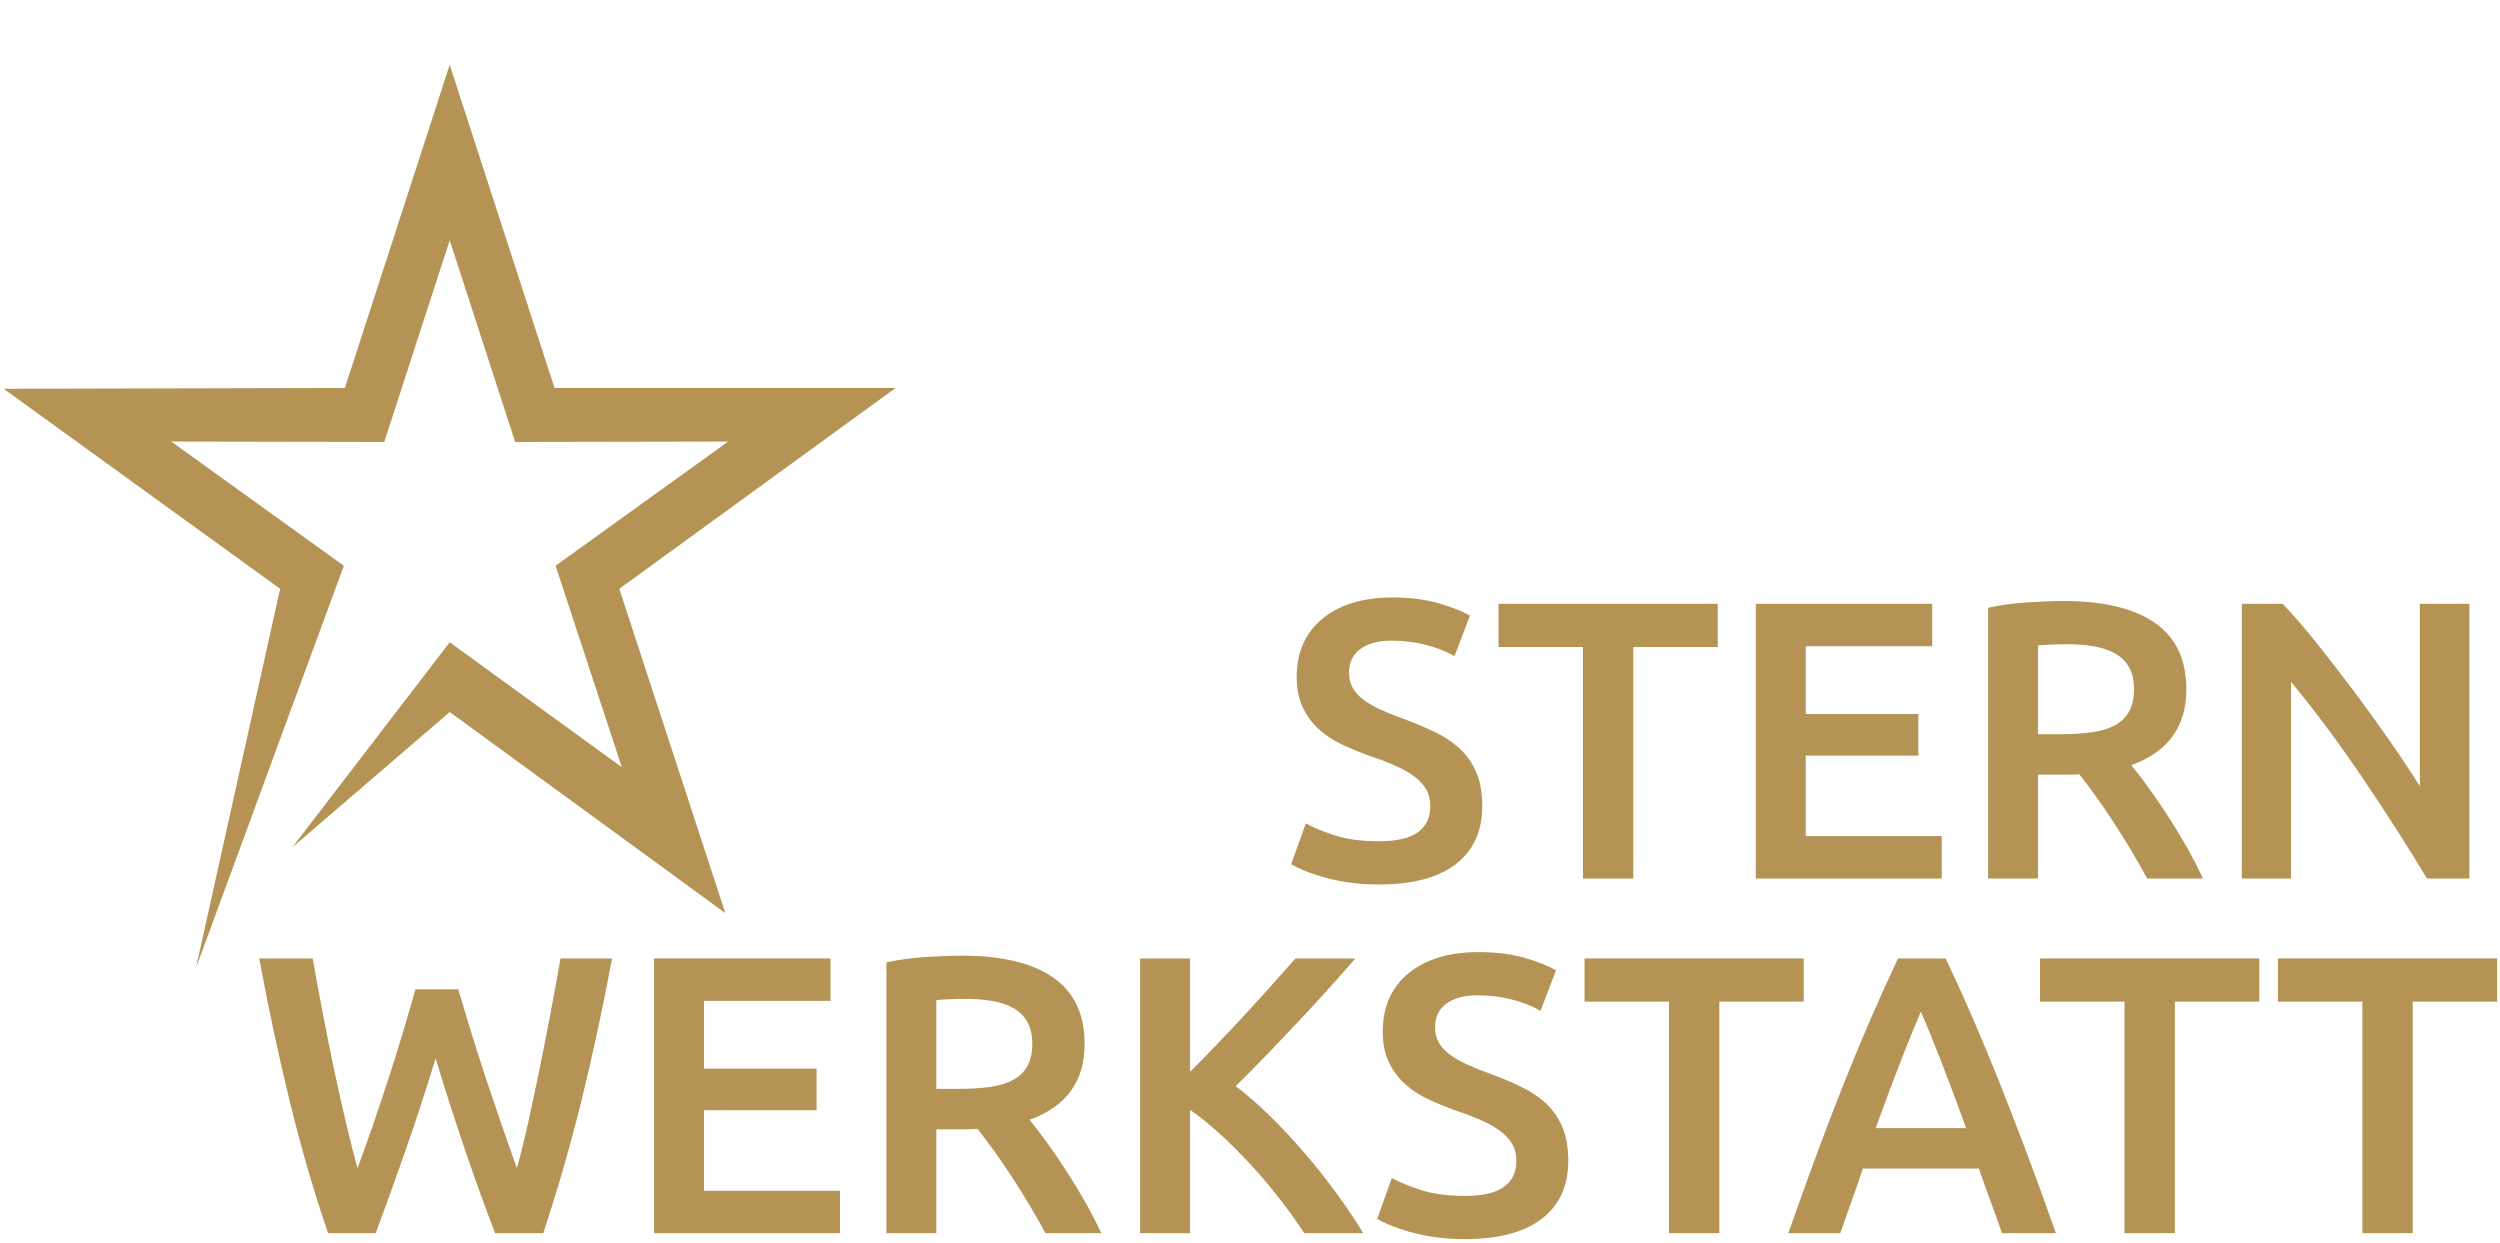 <?xml version="1.0" encoding="UTF-8" standalone="no"?>
<!DOCTYPE svg PUBLIC "-//W3C//DTD SVG 1.1//EN" "http://www.w3.org/Graphics/SVG/1.1/DTD/svg11.dtd">
<svg width="100%" height="100%" viewBox="0 0 1500 746" version="1.1" xmlns="http://www.w3.org/2000/svg" xmlns:xlink="http://www.w3.org/1999/xlink" xml:space="preserve" xmlns:serif="http://www.serif.com/" style="fill-rule:evenodd;clip-rule:evenodd;stroke-linejoin:round;stroke-miterlimit:2;">
    <g transform="matrix(5.143,0,0,5.143,-143.703,-46.853)">
        <path d="M50.798,122.054C56.55,106.407 62.301,90.76 68.053,75.113L47.918,60.621L72.771,60.669L80.406,37.142L88.041,60.669L112.894,60.621L92.759,75.113L100.484,98.611L80.406,84.041C74.265,92.012 68.193,99.984 62.053,107.955L80.406,92.177L112.563,115.635L100.19,77.803L132.437,54.364L92.633,54.37L80.406,16.666L68.178,54.37L28.375,54.469L60.622,77.803L50.798,122.054Z" style="fill:rgb(180,147,85);"/>
        <path d="M188.794,107.255C190.891,107.255 192.417,106.901 193.373,106.192C194.328,105.482 194.806,104.48 194.806,103.185C194.806,102.414 194.644,101.751 194.321,101.196C193.997,100.641 193.534,100.14 192.933,99.693C192.332,99.246 191.6,98.83 190.736,98.444C189.873,98.059 188.886,97.681 187.776,97.312C186.666,96.911 185.595,96.471 184.562,95.993C183.529,95.515 182.619,94.922 181.833,94.213C181.047,93.503 180.415,92.656 179.937,91.669C179.459,90.682 179.22,89.495 179.22,88.107C179.22,85.209 180.222,82.935 182.226,81.286C184.23,79.636 186.959,78.811 190.413,78.811C192.417,78.811 194.197,79.035 195.755,79.482C197.312,79.929 198.537,80.414 199.431,80.939L197.628,85.656C196.579,85.07 195.431,84.623 194.182,84.315C192.933,84.007 191.646,83.852 190.32,83.852C188.748,83.852 187.522,84.176 186.643,84.824C185.764,85.471 185.325,86.381 185.325,87.552C185.325,88.262 185.471,88.87 185.764,89.379C186.057,89.888 186.474,90.343 187.013,90.744C187.553,91.145 188.185,91.515 188.909,91.854C189.634,92.193 190.428,92.517 191.291,92.825C192.802,93.38 194.151,93.943 195.338,94.513C196.525,95.084 197.528,95.762 198.345,96.548C199.162,97.334 199.786,98.259 200.218,99.323C200.649,100.387 200.865,101.674 200.865,103.185C200.865,106.084 199.84,108.327 197.79,109.915C195.739,111.503 192.74,112.297 188.794,112.297C187.468,112.297 186.258,112.212 185.163,112.042C184.068,111.873 183.097,111.665 182.249,111.418C181.401,111.171 180.669,110.917 180.052,110.655C179.436,110.393 178.942,110.154 178.572,109.938L180.284,105.174C181.116,105.637 182.241,106.099 183.66,106.562C185.078,107.024 186.79,107.255 188.794,107.255Z" style="fill:rgb(180,147,85);fill-rule:nonzero;"/>
        <path d="M228.338,79.551L228.338,84.592L218.487,84.592L218.487,111.603L212.613,111.603L212.613,84.592L202.761,84.592L202.761,79.551L228.338,79.551Z" style="fill:rgb(180,147,85);fill-rule:nonzero;"/>
        <path d="M232.778,111.603L232.778,79.551L253.36,79.551L253.36,84.5L238.606,84.5L238.606,92.409L251.741,92.409L251.741,97.265L238.606,97.265L238.606,106.654L254.47,106.654L254.47,111.603L232.778,111.603Z" style="fill:rgb(180,147,85);fill-rule:nonzero;"/>
        <path d="M268.715,79.227C273.34,79.227 276.879,80.075 279.33,81.771C281.781,83.467 283.007,86.057 283.007,89.541C283.007,93.889 280.864,96.834 276.578,98.375C277.164,99.084 277.827,99.948 278.567,100.965C279.307,101.983 280.062,103.085 280.833,104.272C281.604,105.459 282.344,106.677 283.053,107.926C283.762,109.175 284.394,110.4 284.949,111.603L278.428,111.603C277.842,110.493 277.21,109.375 276.532,108.25C275.853,107.124 275.167,106.03 274.473,104.966C273.78,103.902 273.094,102.9 272.416,101.96C271.737,101.019 271.105,100.179 270.519,99.439C270.087,99.47 269.718,99.485 269.409,99.485L265.709,99.485L265.709,111.603L259.882,111.603L259.882,80.014C261.3,79.705 262.811,79.497 264.414,79.389C266.017,79.281 267.451,79.227 268.715,79.227ZM269.132,84.269C267.898,84.269 266.757,84.315 265.709,84.407L265.709,94.768L268.253,94.768C269.671,94.768 270.92,94.691 271.999,94.536C273.078,94.382 273.98,94.105 274.705,93.704C275.429,93.303 275.977,92.763 276.347,92.085C276.717,91.407 276.902,90.543 276.902,89.495C276.902,88.508 276.717,87.676 276.347,86.997C275.977,86.319 275.445,85.78 274.751,85.379C274.057,84.978 273.232,84.692 272.277,84.523C271.321,84.353 270.273,84.269 269.132,84.269Z" style="fill:rgb(180,147,85);fill-rule:nonzero;"/>
        <path d="M311.081,111.603C310.033,109.845 308.861,107.957 307.566,105.937C306.271,103.918 304.93,101.883 303.542,99.832C302.155,97.781 300.744,95.793 299.31,93.866C297.877,91.939 296.512,90.204 295.217,88.662L295.217,111.603L289.482,111.603L289.482,79.551L294.246,79.551C295.479,80.846 296.805,82.38 298.223,84.153C299.642,85.926 301.068,87.768 302.502,89.68C303.935,91.592 305.323,93.511 306.664,95.438C308.005,97.365 309.2,99.161 310.249,100.826L310.249,79.551L316.03,79.551L316.03,111.603L311.081,111.603Z" style="fill:rgb(180,147,85);fill-rule:nonzero;"/>
        <path d="M81.399,124.532C81.892,126.197 82.417,127.932 82.972,129.736C83.527,131.539 84.105,133.343 84.706,135.147C85.307,136.951 85.909,138.724 86.51,140.466C87.111,142.208 87.689,143.85 88.244,145.391C88.707,143.726 89.154,141.915 89.586,139.957C90.017,137.999 90.449,135.964 90.881,133.852C91.312,131.74 91.736,129.589 92.152,127.4C92.569,125.211 92.962,123.052 93.332,120.925L99.345,120.925C98.265,126.722 97.063,132.295 95.745,137.644C94.419,142.994 92.939,148.105 91.312,152.977L85.701,152.977C83.311,146.748 80.998,139.949 78.763,132.58C77.622,136.311 76.466,139.857 75.286,143.218C74.115,146.578 72.943,149.832 71.771,152.977L66.213,152.977C64.548,148.105 63.068,142.994 61.758,137.644C60.448,132.295 59.26,126.722 58.181,120.925L64.425,120.925C64.795,123.021 65.188,125.164 65.605,127.354C66.021,129.543 66.452,131.693 66.899,133.806C67.347,135.918 67.801,137.96 68.264,139.934C68.726,141.907 69.189,143.726 69.651,145.391C70.237,143.819 70.831,142.162 71.432,140.419C72.033,138.677 72.627,136.904 73.213,135.101C73.799,133.297 74.361,131.501 74.901,129.712C75.441,127.924 75.942,126.197 76.404,124.532L81.399,124.532Z" style="fill:rgb(180,147,85);fill-rule:nonzero;"/>
        <path d="M104.247,152.977L104.247,120.925L124.829,120.925L124.829,125.873L110.075,125.873L110.075,133.782L123.21,133.782L123.21,138.639L110.075,138.639L110.075,148.028L125.939,148.028L125.939,152.977L104.247,152.977Z" style="fill:rgb(180,147,85);fill-rule:nonzero;"/>
        <path d="M140.184,120.601C144.809,120.601 148.348,121.449 150.799,123.145C153.25,124.841 154.476,127.431 154.476,130.915C154.476,135.263 152.333,138.207 148.047,139.749C148.633,140.458 149.296,141.321 150.036,142.339C150.776,143.356 151.531,144.459 152.302,145.646C153.073,146.833 153.813,148.051 154.522,149.3C155.231,150.548 155.863,151.774 156.418,152.977L149.897,152.977C149.311,151.866 148.679,150.749 148.001,149.623C147.322,148.498 146.636,147.403 145.942,146.34C145.249,145.276 144.563,144.274 143.884,143.333C143.206,142.393 142.574,141.553 141.988,140.813C141.556,140.843 141.186,140.859 140.878,140.859L137.178,140.859L137.178,152.977L131.351,152.977L131.351,121.387C132.769,121.079 134.28,120.871 135.883,120.763C137.486,120.655 138.92,120.601 140.184,120.601ZM140.601,125.642C139.367,125.642 138.226,125.689 137.178,125.781L137.178,136.141L139.722,136.141C141.14,136.141 142.389,136.064 143.468,135.91C144.547,135.756 145.449,135.478 146.174,135.077C146.898,134.677 147.446,134.137 147.816,133.459C148.186,132.78 148.371,131.917 148.371,130.869C148.371,129.882 148.186,129.049 147.816,128.371C147.446,127.693 146.914,127.153 146.22,126.752C145.526,126.352 144.701,126.066 143.746,125.897C142.79,125.727 141.741,125.642 140.601,125.642Z" style="fill:rgb(180,147,85);fill-rule:nonzero;"/>
        <path d="M180.099,152.977C179.297,151.743 178.372,150.448 177.324,149.091C176.275,147.735 175.173,146.424 174.017,145.16C172.861,143.896 171.666,142.693 170.432,141.553C169.199,140.412 167.981,139.425 166.778,138.592L166.778,152.977L160.951,152.977L160.951,120.925L166.778,120.925L166.778,134.153C167.796,133.135 168.86,132.048 169.97,130.892C171.08,129.736 172.182,128.564 173.277,127.377C174.371,126.189 175.412,125.041 176.399,123.931C177.385,122.821 178.28,121.819 179.081,120.925L186.065,120.925C185.048,122.096 183.968,123.314 182.828,124.579C181.687,125.843 180.515,127.115 179.312,128.394C178.11,129.674 176.9,130.946 175.682,132.21C174.464,133.474 173.269,134.677 172.097,135.818C173.392,136.804 174.711,137.953 176.052,139.263C177.393,140.574 178.711,141.976 180.006,143.472C181.301,144.968 182.542,146.525 183.729,148.143C184.917,149.762 186.003,151.373 186.99,152.977L180.099,152.977Z" style="fill:rgb(180,147,85);fill-rule:nonzero;"/>
        <path d="M198.83,148.629C200.927,148.629 202.453,148.274 203.409,147.565C204.365,146.856 204.843,145.854 204.843,144.559C204.843,143.788 204.681,143.125 204.357,142.57C204.034,142.015 203.571,141.514 202.97,141.067C202.369,140.62 201.636,140.204 200.773,139.818C199.91,139.433 198.923,139.055 197.813,138.685C196.703,138.284 195.631,137.845 194.598,137.367C193.566,136.889 192.656,136.296 191.87,135.586C191.083,134.877 190.451,134.029 189.973,133.042C189.495,132.056 189.256,130.869 189.256,129.481C189.256,126.583 190.258,124.309 192.263,122.659C194.267,121.009 196.996,120.185 200.449,120.185C202.453,120.185 204.234,120.408 205.791,120.855C207.348,121.303 208.574,121.788 209.468,122.312L207.664,127.03C206.616,126.444 205.467,125.997 204.219,125.689C202.97,125.38 201.683,125.226 200.357,125.226C198.784,125.226 197.558,125.55 196.68,126.197C195.801,126.845 195.362,127.754 195.362,128.926C195.362,129.635 195.508,130.244 195.801,130.753C196.094,131.262 196.51,131.716 197.05,132.117C197.589,132.518 198.222,132.888 198.946,133.227C199.671,133.567 200.465,133.89 201.328,134.199C202.839,134.754 204.188,135.316 205.375,135.887C206.562,136.457 207.564,137.136 208.381,137.922C209.198,138.708 209.823,139.633 210.254,140.697C210.686,141.761 210.902,143.048 210.902,144.559C210.902,147.457 209.877,149.701 207.826,151.289C205.776,152.876 202.777,153.67 198.83,153.67C197.505,153.67 196.294,153.585 195.2,153.416C194.105,153.246 193.134,153.038 192.286,152.791C191.438,152.545 190.706,152.291 190.089,152.028C189.472,151.766 188.979,151.528 188.609,151.312L190.32,146.548C191.153,147.01 192.278,147.473 193.697,147.935C195.115,148.398 196.826,148.629 198.83,148.629Z" style="fill:rgb(180,147,85);fill-rule:nonzero;"/>
        <path d="M238.375,120.925L238.375,125.966L228.524,125.966L228.524,152.977L222.65,152.977L222.65,125.966L212.798,125.966L212.798,120.925L238.375,120.925Z" style="fill:rgb(180,147,85);fill-rule:nonzero;"/>
        <path d="M261.5,152.977C261.069,151.712 260.622,150.464 260.159,149.23C259.689,147.997 259.242,146.733 258.81,145.438L245.274,145.438C244.842,146.733 244.403,148.005 243.948,149.253C243.501,150.502 243.062,151.743 242.63,152.977L236.571,152.977C237.774,149.554 238.915,146.393 239.986,143.495C241.065,140.597 242.121,137.853 243.154,135.263C244.187,132.672 245.212,130.206 246.23,127.862C247.247,125.519 248.296,123.206 249.367,120.925L254.933,120.925C256.012,123.206 257.06,125.519 258.078,127.862C259.095,130.206 260.121,132.672 261.154,135.263C262.186,137.853 263.25,140.597 264.345,143.495C265.439,146.393 266.588,149.554 267.791,152.977L261.5,152.977ZM252.042,127.122C251.333,128.757 250.524,130.745 249.614,133.089C248.704,135.432 247.756,137.976 246.769,140.72L257.315,140.72C256.328,137.976 255.372,135.416 254.447,133.042C253.522,130.668 252.72,128.695 252.042,127.122Z" style="fill:rgb(180,147,85);fill-rule:nonzero;"/>
        <path d="M291.517,120.925L291.517,125.966L281.666,125.966L281.666,152.977L275.792,152.977L275.792,125.966L265.94,125.966L265.94,120.925L291.517,120.925Z" style="fill:rgb(180,147,85);fill-rule:nonzero;"/>
        <path d="M319.268,120.925L319.268,125.966L309.416,125.966L309.416,152.977L303.543,152.977L303.543,125.966L293.691,125.966L293.691,120.925L319.268,120.925Z" style="fill:rgb(180,147,85);fill-rule:nonzero;"/>
    </g>
</svg>
